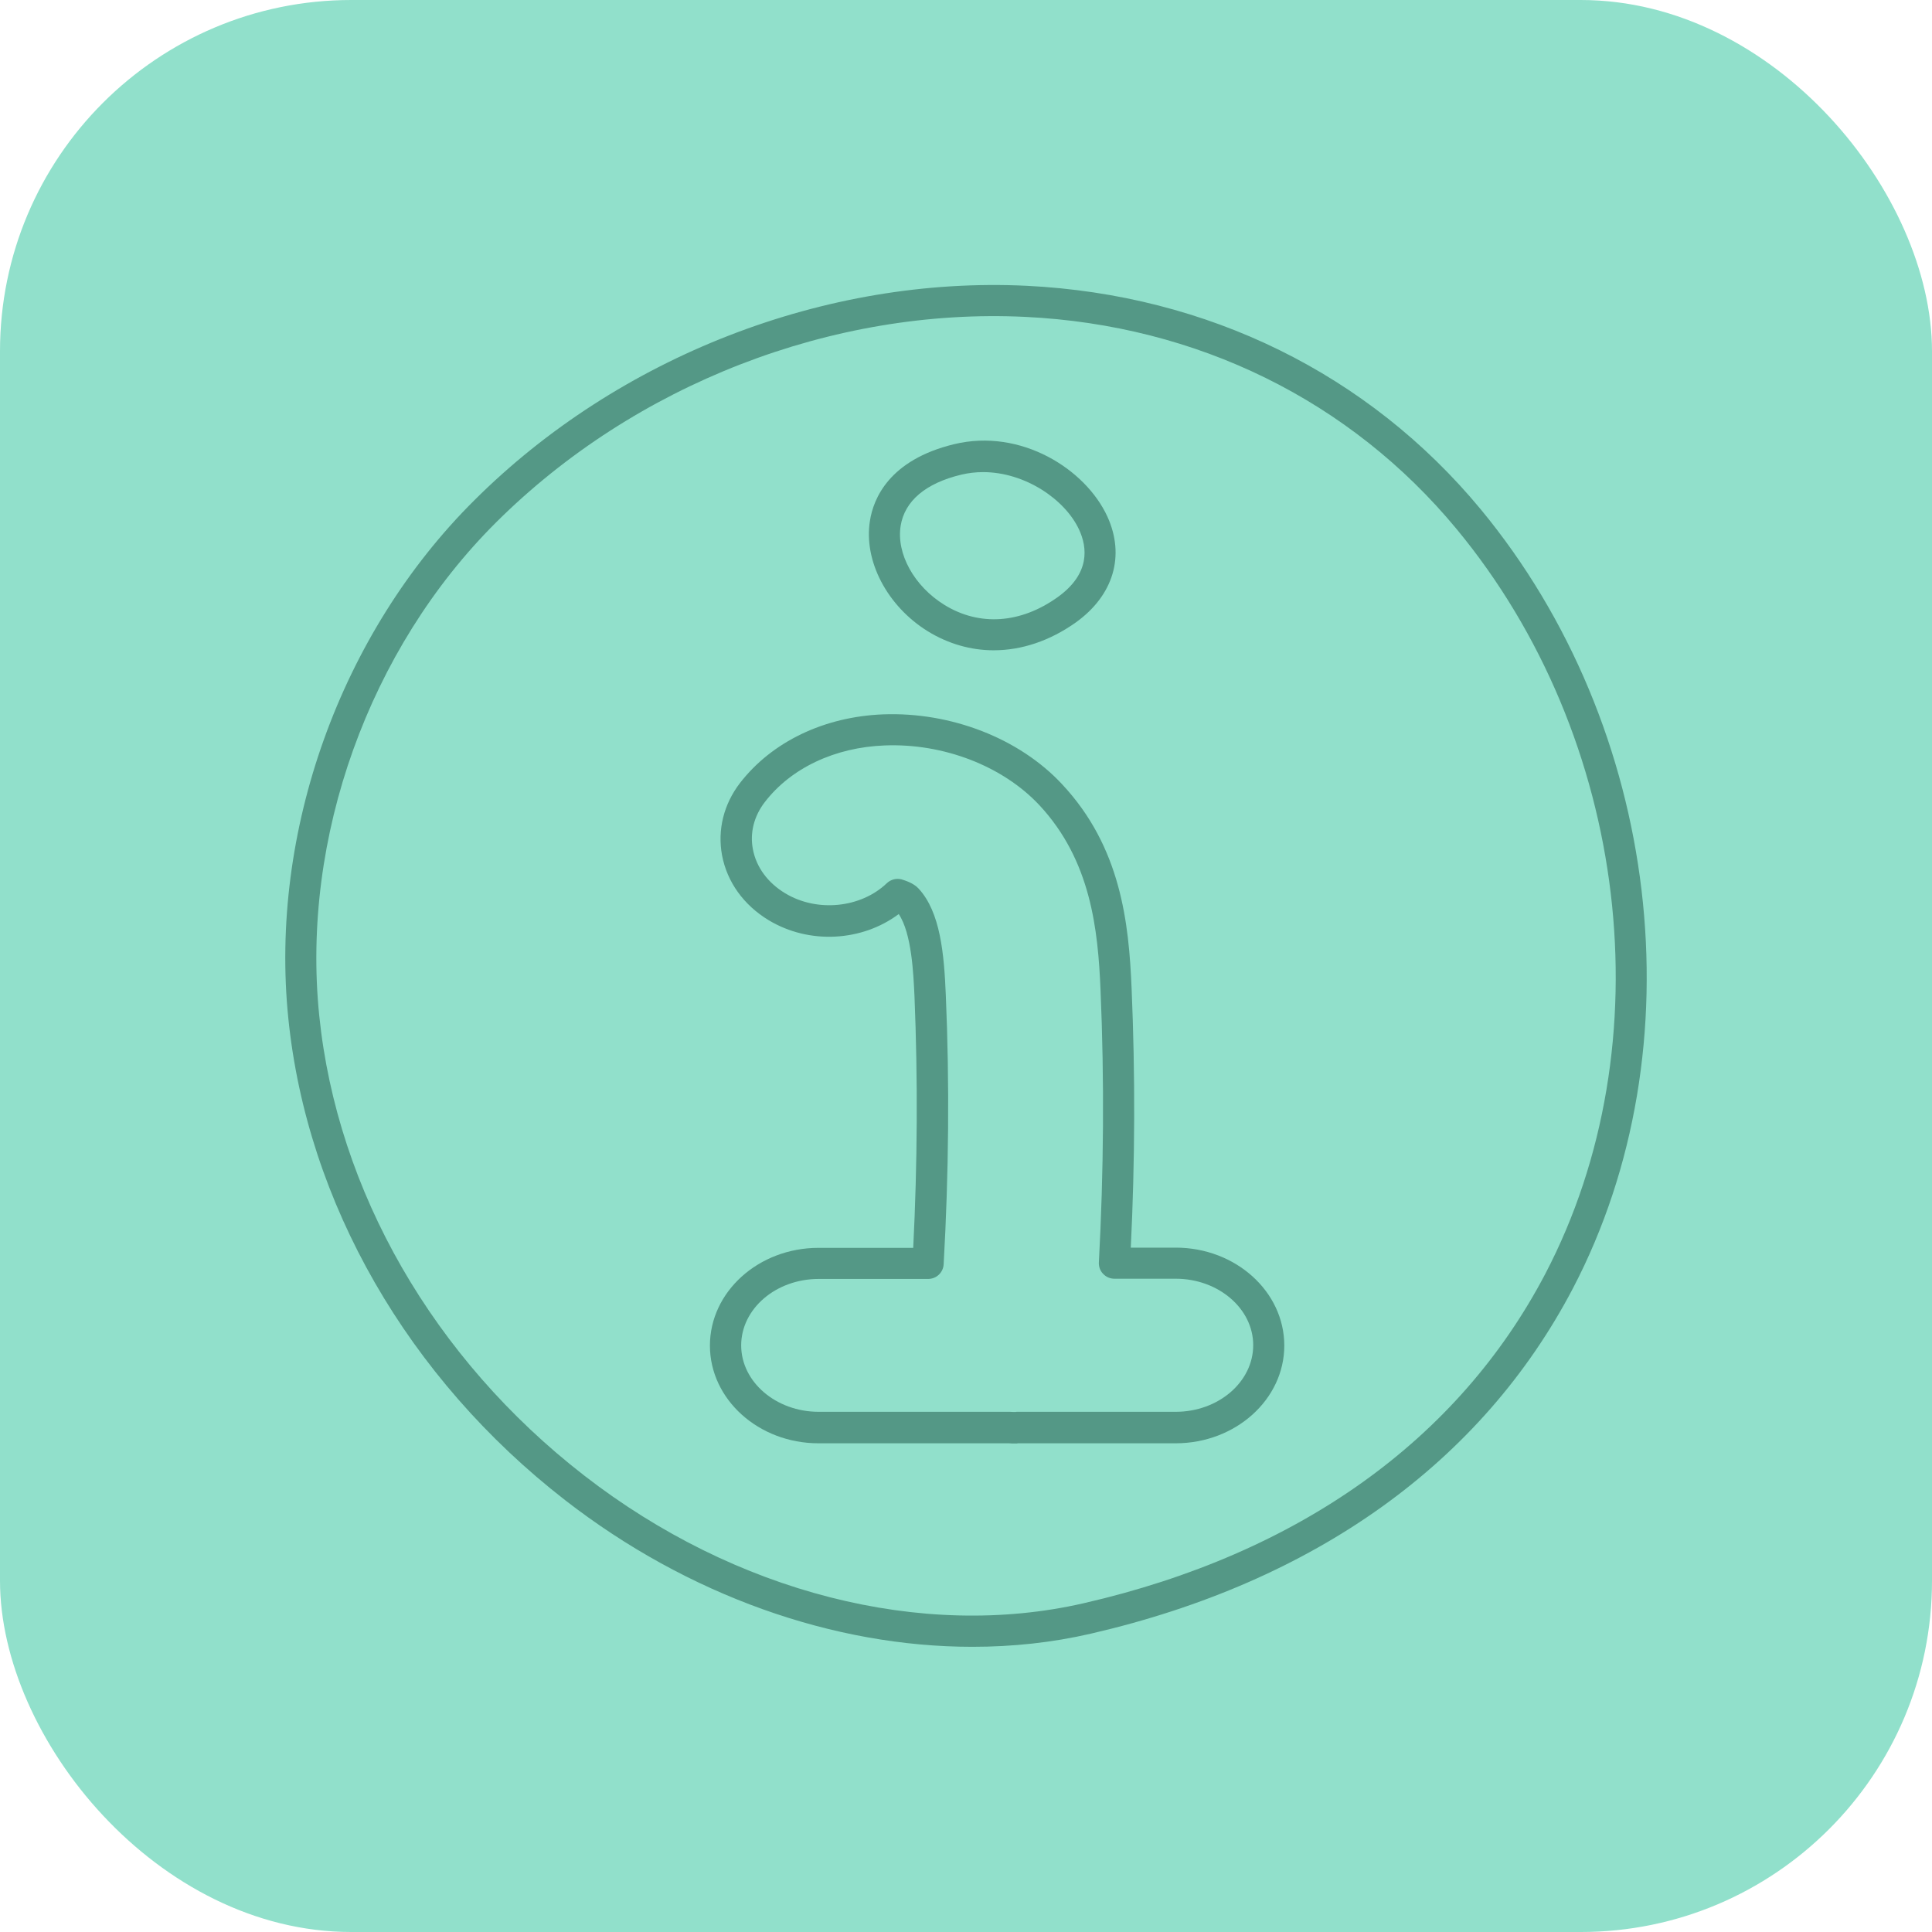 <svg width="44" height="44" viewBox="0 0 44 44" fill="none" xmlns="http://www.w3.org/2000/svg">
<rect width="44" height="44" rx="8" fill="#91E0CB"/>
<g clip-path="url(#clip0_6370_3856)">
<path d="M26.776 28.414H25.753C25.85 26.446 25.855 24.468 25.772 22.519C25.709 21.016 25.53 19.294 24.187 17.859C23.217 16.817 21.661 16.211 20.114 16.269C18.766 16.322 17.578 16.894 16.851 17.835C16.483 18.315 16.337 18.897 16.444 19.479C16.56 20.09 16.938 20.613 17.506 20.957C18.432 21.515 19.634 21.442 20.468 20.817C20.764 21.258 20.803 22.179 20.827 22.693C20.904 24.57 20.895 26.494 20.798 28.419H18.64C17.278 28.419 16.168 29.418 16.168 30.645C16.168 31.871 17.278 32.87 18.64 32.87H22.975C23.023 32.875 23.077 32.875 23.125 32.875C23.149 32.875 23.174 32.875 23.178 32.87H26.776C28.138 32.87 29.249 31.871 29.249 30.645C29.249 29.413 28.138 28.414 26.776 28.414ZM26.776 32.153H23.178C23.154 32.153 23.135 32.153 23.13 32.157C23.096 32.157 23.057 32.157 22.999 32.153H18.645C17.675 32.153 16.88 31.474 16.88 30.64C16.88 29.806 17.671 29.127 18.645 29.127H21.137C21.326 29.127 21.481 28.982 21.491 28.793C21.608 26.732 21.627 24.671 21.54 22.659C21.501 21.728 21.418 20.773 20.919 20.235C20.803 20.109 20.609 20.051 20.531 20.027C20.41 19.997 20.284 20.031 20.197 20.114C19.605 20.681 18.606 20.783 17.879 20.342C17.486 20.104 17.224 19.75 17.147 19.343C17.074 18.97 17.171 18.587 17.418 18.267C18.015 17.491 19.014 17.02 20.148 16.977C21.491 16.924 22.839 17.447 23.673 18.339C24.846 19.6 25.006 21.171 25.064 22.548C25.152 24.599 25.137 26.683 25.026 28.749C25.021 28.846 25.055 28.943 25.123 29.011C25.191 29.084 25.283 29.122 25.38 29.122H26.776C27.746 29.122 28.541 29.801 28.541 30.635C28.541 31.474 27.746 32.153 26.776 32.153Z" fill="#549886"/>
<path d="M21.132 14.378C21.598 14.664 22.112 14.81 22.63 14.81C23.265 14.81 23.91 14.596 24.502 14.175C25.36 13.559 25.627 12.657 25.22 11.765C24.725 10.684 23.251 9.748 21.729 10.116C20.245 10.475 19.891 11.362 19.813 11.857C19.663 12.773 20.206 13.806 21.132 14.378ZM20.512 11.973C20.604 11.411 21.079 11.004 21.893 10.81C22.058 10.771 22.223 10.752 22.388 10.752C23.343 10.752 24.255 11.372 24.575 12.061C24.764 12.468 24.832 13.064 24.09 13.598C23.246 14.204 22.305 14.267 21.51 13.777C20.817 13.35 20.41 12.608 20.512 11.973Z" fill="#549886"/>
<path d="M33.719 11.595C31.168 8.516 27.503 6.713 23.387 6.509C18.805 6.286 14.092 8.114 10.8 11.396C7.755 14.422 6.131 18.945 6.567 23.198C6.994 27.391 9.292 31.387 12.87 34.165C15.668 36.337 18.984 37.505 22.145 37.505C23.067 37.505 23.968 37.408 24.846 37.205C29.947 36.027 33.743 33.311 35.823 29.34C38.688 23.857 37.825 16.56 33.719 11.595ZM35.193 29.011C33.214 32.788 29.583 35.387 24.686 36.511C21.001 37.36 16.744 36.274 13.302 33.602C9.874 30.945 7.677 27.125 7.27 23.125C6.858 19.081 8.405 14.776 11.299 11.896C14.456 8.754 18.96 7.004 23.353 7.217C27.265 7.406 30.751 9.122 33.171 12.046C37.103 16.797 37.932 23.774 35.193 29.011Z" fill="#549886"/>
</g>
<defs>
<clipPath id="clip0_6370_3856">
<rect width="32" height="32" fill="white" transform="translate(6 6)"/>
</clipPath>
</defs>
</svg>
